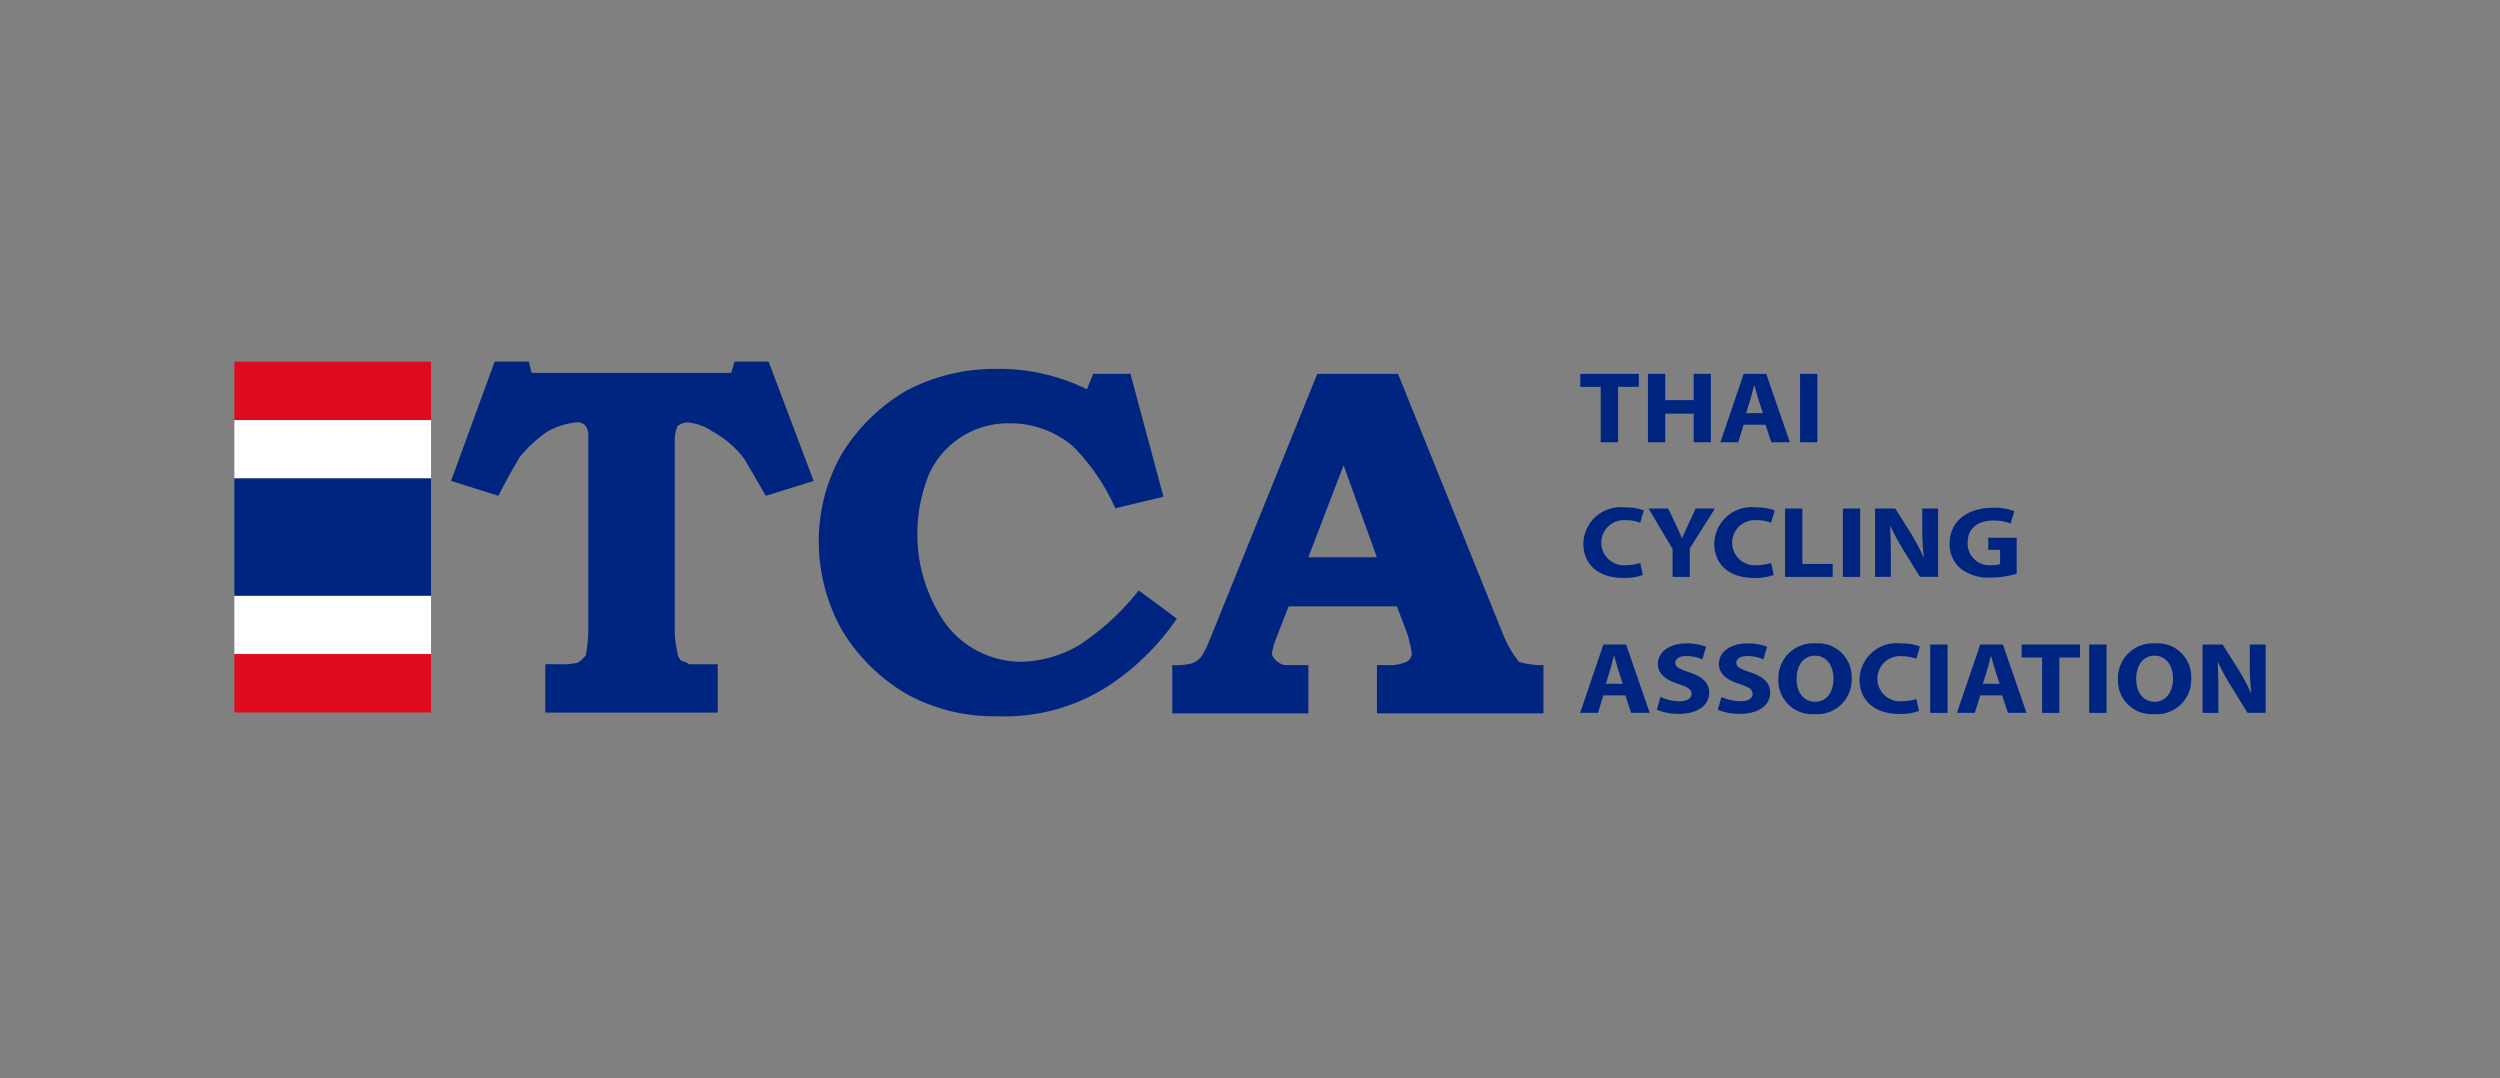 <svg xmlns="http://www.w3.org/2000/svg" xmlns:xlink="http://www.w3.org/1999/xlink" width="160" height="69" viewBox="0 0 160 69"><rect x="0" y="0" width="160" height="69" fill="#808080" stroke="none"/><defs><clipPath id="b"><rect width="160" height="69"/></clipPath></defs><g id="a" clip-path="url(#b)"><g transform="translate(-201.144 -441.428)"><g transform="translate(216.144 464.572)"><g transform="translate(86.128 0.782)"><path d="M246.855,465.671h-1.307v-.832h3.744v.832h-1.327v3.547h-1.111Z" transform="translate(-245.537 -464.839)" fill="#002581"/><path d="M248.133,464.839v1.682h1.819v-1.682h1.1v4.379h-1.1v-1.831h-1.819v1.831h-1.107v-4.379Z" transform="translate(-242.686 -464.839)" fill="#002581"/><path d="M250.1,468.094l-.349,1.125h-1.142l1.491-4.379h1.445l1.511,4.379h-1.186l-.372-1.125Zm1.23-.739-.3-.929c-.081-.261-.17-.586-.244-.847h-.018c-.07.261-.146.591-.223.847l-.29.929Z" transform="translate(-239.633 -464.839)" fill="#002581"/><path d="M251.456,464.839v4.379h-1.107v-4.379Z" transform="translate(-236.273 -464.839)" fill="#002581"/><path d="M249.422,472.081a3.44,3.44,0,0,1-1.251.19c-1.684,0-2.555-.943-2.555-2.188a2.381,2.381,0,0,1,2.666-2.326,3.185,3.185,0,0,1,1.2.193l-.226.788a2.5,2.5,0,0,0-.925-.163,1.445,1.445,0,1,0,.009,2.879,3.088,3.088,0,0,0,.917-.144Z" transform="translate(-245.408 -459.208)" fill="#002581"/><path d="M248.577,472.159v-1.788l-1.538-2.587H248.3l.5,1.056c.153.316.252.551.375.835h.015c.111-.272.226-.527.375-.835l.488-1.056h1.233l-1.605,2.551v1.825Z" transform="translate(-242.66 -459.163)" fill="#002581"/><path d="M252.283,472.081a3.478,3.478,0,0,1-1.25.19c-1.688,0-2.558-.943-2.558-2.188a2.381,2.381,0,0,1,2.663-2.326,3.179,3.179,0,0,1,1.2.193l-.226.788a2.513,2.513,0,0,0-.929-.163,1.445,1.445,0,1,0,.015,2.879,3.065,3.065,0,0,0,.914-.144Z" transform="translate(-239.889 -459.208)" fill="#002581"/><path d="M250.021,467.781h1.111v3.545h1.939v.832h-3.049Z" transform="translate(-236.906 -459.162)" fill="#002581"/><path d="M252.391,467.781v4.377h-1.107v-4.377Z" transform="translate(-234.469 -459.162)" fill="#002581"/><path d="M251.987,472.158v-4.377h1.292l1.014,1.606a12.606,12.606,0,0,1,.791,1.5h.026a13.8,13.8,0,0,1-.1-1.822V467.78h1.013v4.377h-1.16l-1.043-1.688a16.594,16.594,0,0,1-.843-1.544l-.024.006c.033.577.047,1.2.047,1.91v1.315Z" transform="translate(-233.113 -459.162)" fill="#002581"/><path d="M257.909,471.988a6.057,6.057,0,0,1-1.625.244,2.913,2.913,0,0,1-1.98-.591,2.008,2.008,0,0,1-.688-1.591c.006-1.456,1.181-2.288,2.783-2.288a3.646,3.646,0,0,1,1.354.217l-.232.791a2.949,2.949,0,0,0-1.138-.188c-.92,0-1.614.469-1.614,1.418a1.392,1.392,0,0,0,1.535,1.436,1.58,1.58,0,0,0,.542-.067v-.917h-.756v-.77h1.819Z" transform="translate(-229.969 -459.192)" fill="#002581"/><path d="M247.033,474.009l-.345,1.119h-1.142l1.488-4.377h1.453L250,475.128h-1.186l-.378-1.119Zm1.239-.741-.3-.931c-.081-.258-.17-.583-.244-.843H247.7c-.071.261-.141.591-.219.843l-.29.931Z" transform="translate(-245.545 -453.429)" fill="#002581"/><path d="M247.448,474.158a3.056,3.056,0,0,0,1.219.272c.507,0,.773-.19.773-.475s-.228-.427-.812-.621c-.812-.249-1.341-.65-1.341-1.292,0-.747.694-1.315,1.845-1.315a3.275,3.275,0,0,1,1.242.221l-.244.8a2.527,2.527,0,0,0-1.02-.208c-.478,0-.709.193-.709.422,0,.281.272.406.905.618.858.287,1.263.686,1.263,1.3,0,.731-.63,1.359-1.965,1.359a3.493,3.493,0,0,1-1.381-.266Z" transform="translate(-242.309 -453.476)" fill="#002581"/><path d="M248.78,474.158a3.1,3.1,0,0,0,1.219.272c.507,0,.773-.19.773-.475s-.232-.427-.817-.621c-.812-.249-1.339-.65-1.339-1.292,0-.747.695-1.315,1.848-1.315a3.234,3.234,0,0,1,1.239.22l-.244.8a2.54,2.54,0,0,0-1.02-.208c-.478,0-.709.193-.709.422,0,.281.272.406.9.618.861.287,1.268.686,1.268,1.3,0,.731-.63,1.359-1.972,1.359a3.457,3.457,0,0,1-1.381-.267Z" transform="translate(-239.734 -453.476)" fill="#002581"/><path d="M254.565,472.941a2.205,2.205,0,0,1-2.4,2.308,2.147,2.147,0,0,1-2.291-2.23,2.23,2.23,0,0,1,2.373-2.294,2.148,2.148,0,0,1,2.317,2.215Zm-3.524.059c0,.856.445,1.462,1.186,1.462s1.172-.639,1.172-1.488c0-.785-.422-1.462-1.175-1.462S251.041,472.147,251.041,473Z" transform="translate(-237.186 -453.475)" fill="#002581"/><path d="M255.454,475.052a3.4,3.4,0,0,1-1.251.19c-1.688,0-2.554-.943-2.554-2.188a2.377,2.377,0,0,1,2.663-2.326,3.1,3.1,0,0,1,1.2.2l-.226.782a2.69,2.69,0,0,0-.929-.162,1.445,1.445,0,1,0,.009,2.879,2.925,2.925,0,0,0,.92-.146Z" transform="translate(-233.767 -453.476)" fill="#002581"/><path d="M254.3,470.752v4.377h-1.111v-4.377Z" transform="translate(-230.784 -453.43)" fill="#002581"/><path d="M255.27,474.009l-.349,1.119h-1.146l1.494-4.377h1.45l1.509,4.377h-1.184l-.378-1.119Zm1.237-.741-.3-.931c-.081-.258-.173-.583-.244-.843h-.018c-.067.261-.141.591-.22.843l-.29.931Z" transform="translate(-229.661 -453.429)" fill="#002581"/><path d="M256.5,471.584h-1.306v-.832h3.737v.832h-1.324v3.545H256.5Z" transform="translate(-226.937 -453.43)" fill="#002581"/><path d="M257.773,470.752v4.377h-1.107v-4.377Z" transform="translate(-224.085 -453.43)" fill="#002581"/><path d="M261.981,472.941a2.2,2.2,0,0,1-2.394,2.308,2.147,2.147,0,0,1-2.294-2.229,2.231,2.231,0,0,1,2.376-2.294,2.143,2.143,0,0,1,2.312,2.215Zm-3.518.059c0,.856.445,1.462,1.177,1.462s1.177-.639,1.177-1.488c0-.785-.422-1.462-1.184-1.462C258.89,471.511,258.463,472.147,258.463,473Z" transform="translate(-222.873 -453.475)" fill="#002581"/><path d="M259.141,475.129v-4.377h1.286l1.016,1.605a13.158,13.158,0,0,1,.8,1.5h.018a15.014,15.014,0,0,1-.091-1.825v-1.28h1.013v4.377h-1.16l-1.04-1.688a15.334,15.334,0,0,1-.847-1.544l-.02.009c.026.577.044,1.2.044,1.907v1.318Z" transform="translate(-219.309 -453.43)" fill="#002581"/></g><path d="M223.666,464.572h2.186l.184.721h12.772l.214-.721H241.2l2.883,7.637-3.064.952c-.691-1.186-1.157-2.018-1.418-2.423a6.425,6.425,0,0,0-2.031-1.719,3.262,3.262,0,0,0-1.611-.56,1.068,1.068,0,0,0-.6.261,2.631,2.631,0,0,0-.167.768V481.9a7.4,7.4,0,0,0,.167,1.272.812.812,0,0,0,.275.56,1.362,1.362,0,0,1,.495.211h1.814v3.093H226.908v-3.1h.785a4.361,4.361,0,0,0,1.306-.1,1.945,1.945,0,0,0,.509-.487,10.486,10.486,0,0,0,.153-1.45V469.336a1.068,1.068,0,0,0-.152-.618.65.65,0,0,0-.586-.261,4.818,4.818,0,0,0-1.828.56,8.256,8.256,0,0,0-1.863,1.719c-.217.406-.659,1.107-1.324,2.423l-3.032-.952Z" transform="translate(-207.009 -464.572)" fill="#002581"/><path d="M246.472,465.041h2.385l2.112,7.866-3.079.741a13.274,13.274,0,0,0-2.71-3.967,6.2,6.2,0,0,0-4.1-1.473,5.557,5.557,0,0,0-5.091,3.2,10.1,10.1,0,0,0-.768,3.846,9.919,9.919,0,0,0,1.831,5.815,6.068,6.068,0,0,0,4.834,2.4,7.624,7.624,0,0,0,3.656-1.046,15.925,15.925,0,0,0,3.846-3.521l2.438,1.808a15.844,15.844,0,0,1-4.494,4.379,12.263,12.263,0,0,1-6.988,1.869,11.619,11.619,0,0,1-5.769-1.4,11.793,11.793,0,0,1-4.151-4.058,11.652,11.652,0,0,1-1.514-5.777,11.216,11.216,0,0,1,1.514-5.626,11.937,11.937,0,0,1,4.073-3.971,12.114,12.114,0,0,1,5.742-1.4,12.774,12.774,0,0,1,5.83,1.3Z" transform="translate(-191.508 -464.26)" fill="#002581"/><path d="M245.917,464.839h5.167l6.738,16.71a6.971,6.971,0,0,0,1,1.722,5.083,5.083,0,0,0,1.571.208v3.087H249.734v-3.087h.6a2.741,2.741,0,0,0,1.289-.208.622.622,0,0,0,.34-.56,11.437,11.437,0,0,0-.258-1.163l-.694-1.831h-6.927l-.829,2.127a6.346,6.346,0,0,0-.244.867c0,.17.076.234.214.422a1.319,1.319,0,0,0,.569.345h1.553v3.087h-8.711v-3.087a4.135,4.135,0,0,0,1.219-.1,1.288,1.288,0,0,0,.633-.434,5.436,5.436,0,0,0,.509-1Zm-.574,11.739h4.387l-2.13-5.886Z" transform="translate(-176.61 -464.057)" fill="#002581"/><g transform="translate(0 0.001)"><rect width="12.585" height="3.741" fill="#de0a1e"/><rect width="12.585" height="3.734" transform="translate(0 3.741)" fill="#fff"/><rect width="12.585" height="3.738" transform="translate(0 14.979)" fill="#fff"/><rect width="12.585" height="3.737" transform="translate(0 18.717)" fill="#de0a1e"/><rect width="12.585" height="7.504" transform="translate(0 7.475)" fill="#002581"/></g></g></g></g></svg>